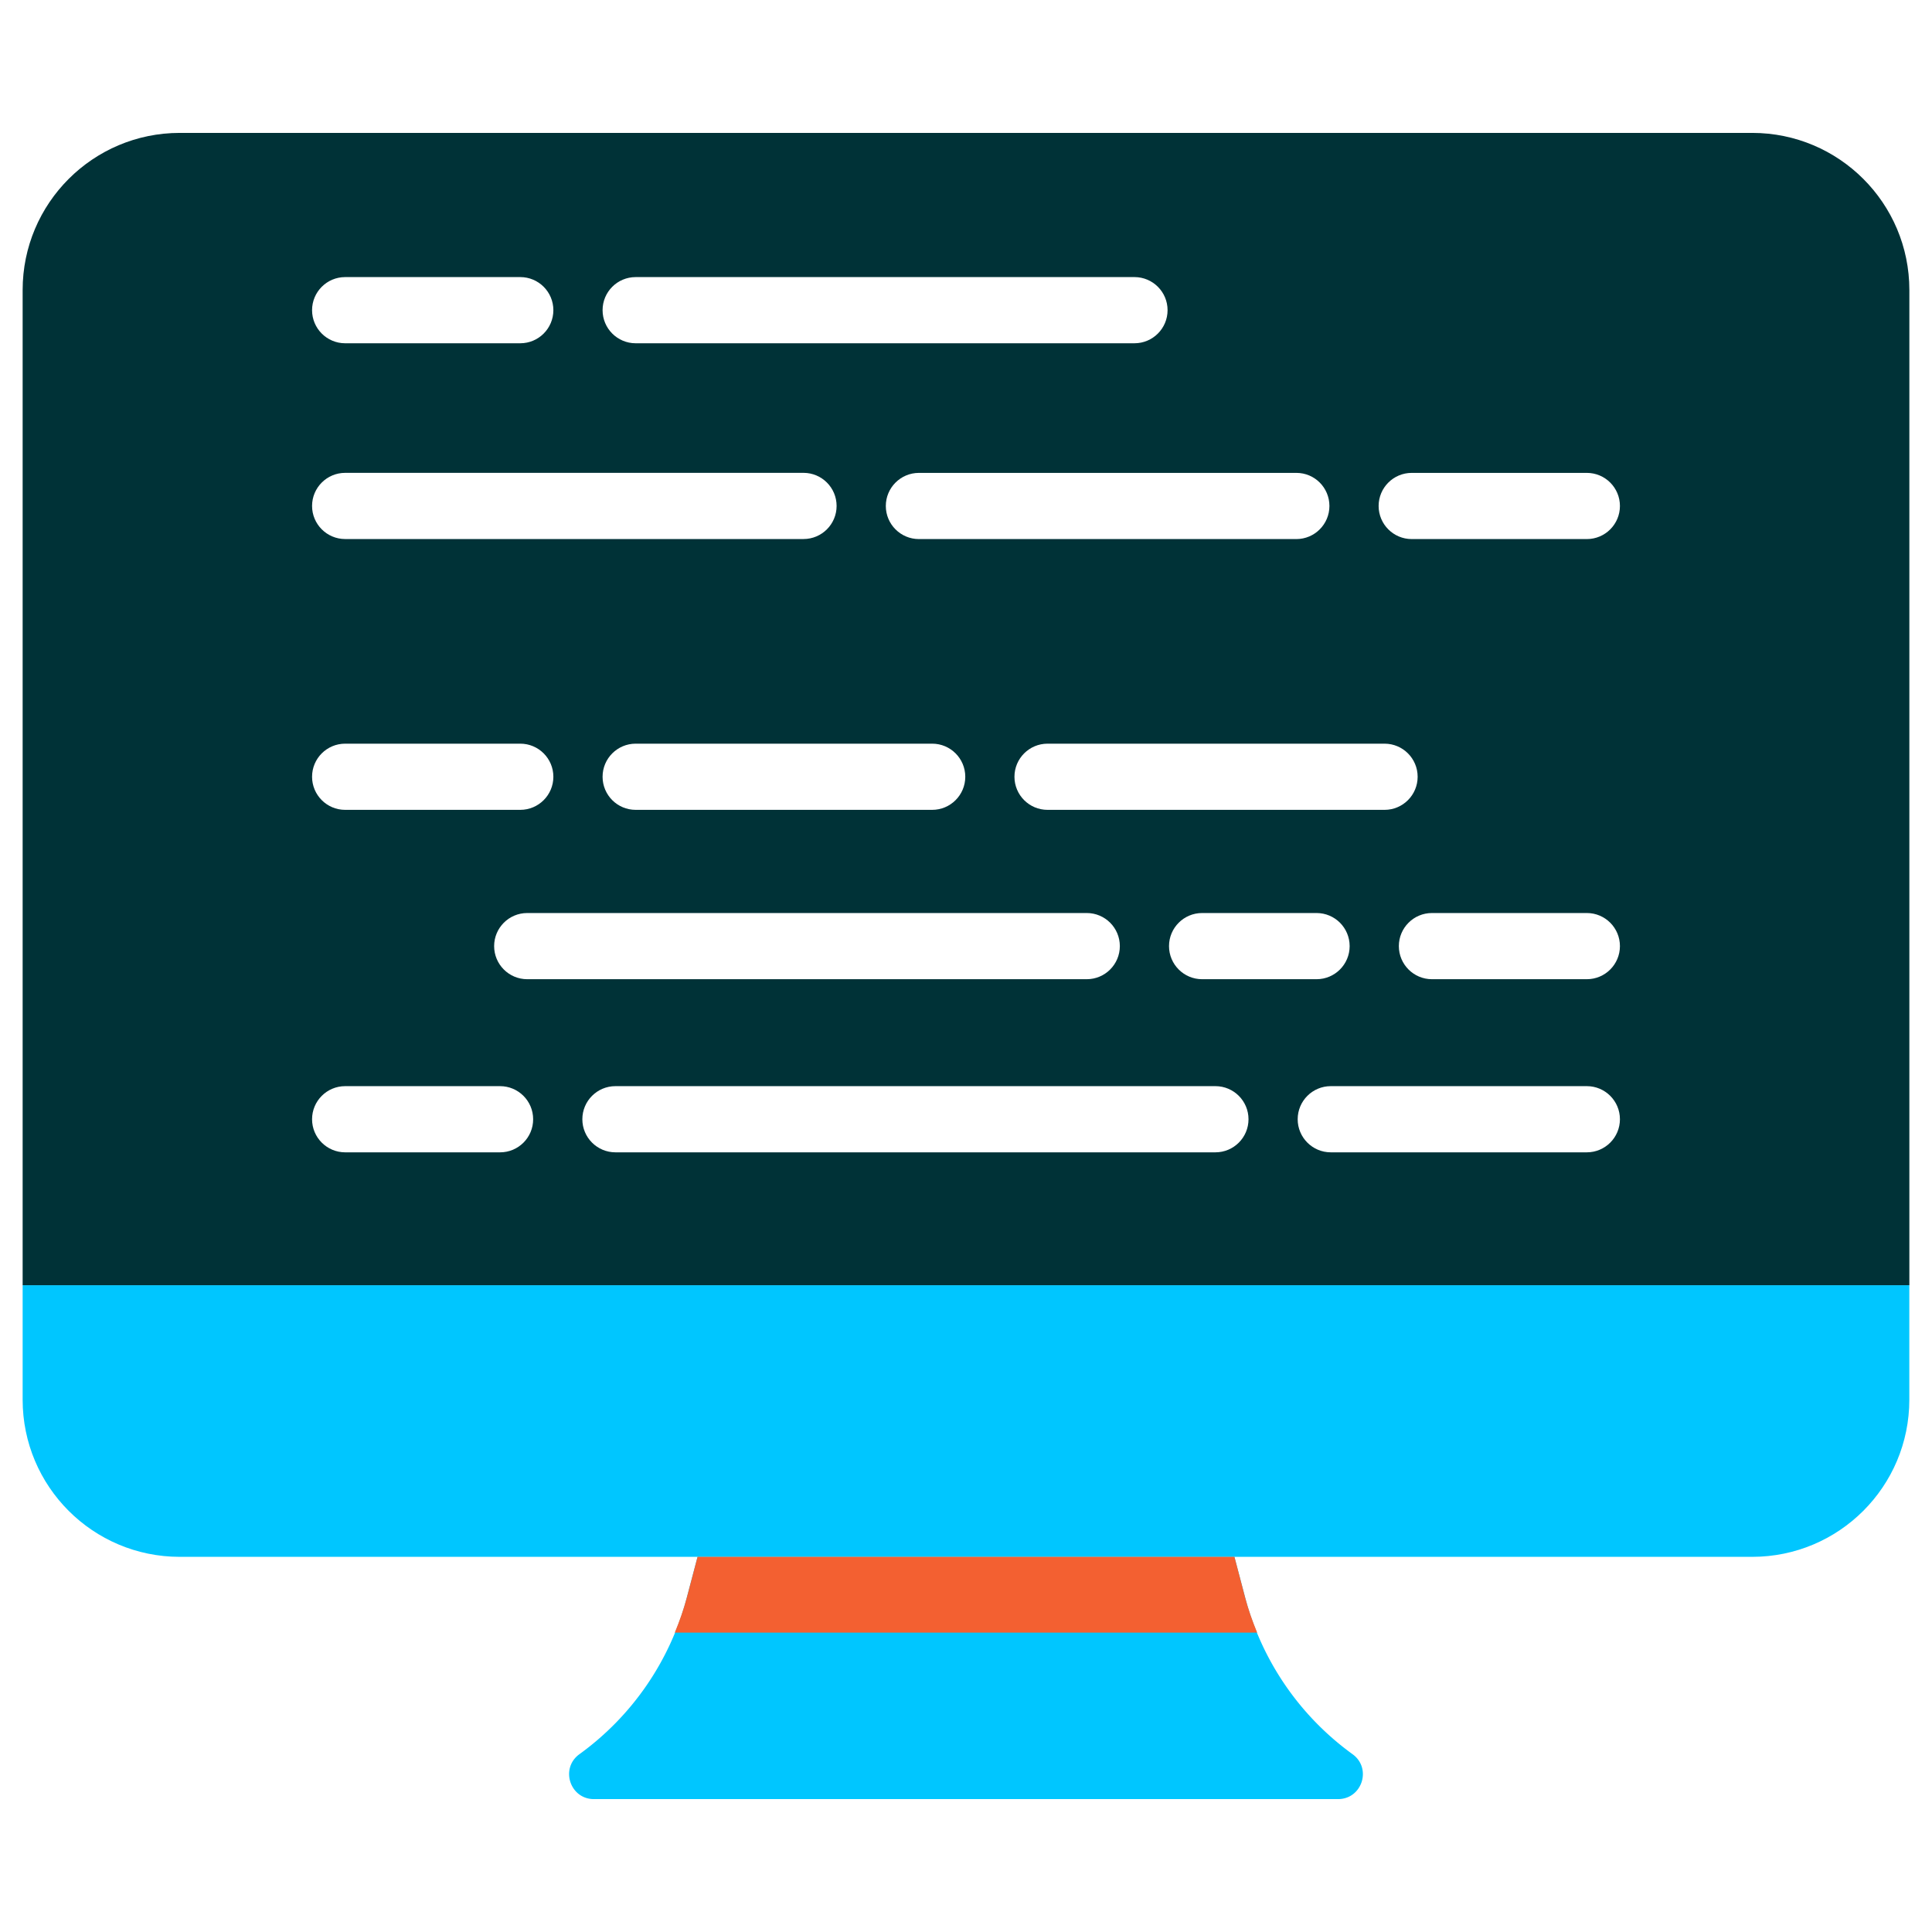 <svg xmlns="http://www.w3.org/2000/svg" viewBox="0 0 512 512" id="seocode"><path fill="#00c6ff" d="M506 340.6H6v30.34c0 23 18.64 41.64 41.64 41.64h416.71c23 0 41.64-18.64 41.64-41.64V340.6z" class="colorbed137 svgShape"></path><path fill="#00c6ff" d="M358.44 464.88a74.718 74.718 0 0 1-28.45-41.47l-2.86-10.84H184.86L182 423.41a74.668 74.668 0 0 1-28.45 41.47c-5.16 3.74-2.52 11.9 3.85 11.9h197.19c6.38 0 9.02-8.16 3.85-11.9z" class="colorbed137 svgShape"></path><path fill="#f36031" d="M327.14 412.58H184.86L182 423.41c-.84 3.17-1.94 6.25-3.18 9.25h154.34c-1.23-3.01-2.34-6.08-3.17-9.25l-2.85-10.83z" class="colorabc438 svgShape"></path><path fill="#003237" d="M464.36 35.22H47.64C24.65 35.22 6 53.87 6 76.86v263.73h500V76.86c0-22.99-18.64-41.64-41.64-41.64zm-112.05 98.87c0 4.84-3.93 8.77-8.77 8.77H243.52c-4.84 0-8.77-3.93-8.77-8.77s3.93-8.77 8.77-8.77h100.03c4.84-.01 8.76 3.92 8.76 8.77zm-74.7 80.53c-4.84 0-8.77-3.93-8.77-8.77s3.93-8.77 8.77-8.77h89.31c4.84 0 8.77 3.93 8.77 8.77s-3.93 8.77-8.77 8.77h-89.31zm80.06 36.11c0 4.84-3.93 8.77-8.77 8.77h-30.33c-4.84 0-8.77-3.93-8.77-8.77s3.93-8.77 8.77-8.77h30.33c4.85 0 8.77 3.93 8.77 8.77zM288 241.96c4.84 0 8.77 3.93 8.77 8.77s-3.93 8.77-8.77 8.77H139.72c-4.84 0-8.77-3.93-8.77-8.77s3.93-8.77 8.77-8.77H288zm-128.31-36.11c0-4.84 3.93-8.77 8.77-8.77h78.58c4.84 0 8.77 3.93 8.77 8.77s-3.93 8.77-8.77 8.77h-78.58c-4.85 0-8.77-3.93-8.77-8.77zm8.77-132.42h132.19c4.84 0 8.77 3.93 8.77 8.77s-3.93 8.77-8.77 8.77H168.46c-4.84 0-8.77-3.93-8.77-8.77s3.92-8.77 8.77-8.77zm-76.99 0h46.41c4.84 0 8.77 3.93 8.77 8.77s-3.93 8.77-8.77 8.77H91.47c-4.84 0-8.77-3.93-8.77-8.77s3.93-8.77 8.77-8.77zm0 51.88h121.47c4.84 0 8.77 3.93 8.77 8.77s-3.93 8.77-8.77 8.77H91.47c-4.84 0-8.77-3.93-8.77-8.77s3.93-8.77 8.77-8.77zm0 71.77h46.41c4.84 0 8.77 3.93 8.77 8.77s-3.93 8.77-8.77 8.77H91.47c-4.84 0-8.77-3.93-8.77-8.77 0-4.85 3.93-8.77 8.77-8.77zm41.06 108.3H91.47c-4.84 0-8.77-3.93-8.77-8.77s3.93-8.77 8.77-8.77h41.05c4.84 0 8.77 3.93 8.77 8.77.01 4.84-3.92 8.77-8.76 8.77zm189.57 0h-159c-4.84 0-8.77-3.93-8.77-8.77s3.93-8.77 8.77-8.77h159c4.84 0 8.77 3.93 8.77 8.77s-3.93 8.77-8.77 8.77zm98.43 0h-67.86c-4.84 0-8.77-3.93-8.77-8.77s3.93-8.77 8.77-8.77h67.86c4.84 0 8.77 3.93 8.77 8.77s-3.93 8.77-8.77 8.77zm0-45.88h-41.05c-4.84 0-8.77-3.93-8.77-8.77s3.93-8.77 8.77-8.77h41.05c4.84 0 8.77 3.93 8.77 8.77s-3.93 8.77-8.77 8.77zm0-116.64h-46.41c-4.84 0-8.77-3.93-8.77-8.77s3.93-8.77 8.77-8.77h46.41c4.84 0 8.77 3.93 8.77 8.77s-3.93 8.77-8.77 8.77z" class="color545f70 svgShape"></path></svg>